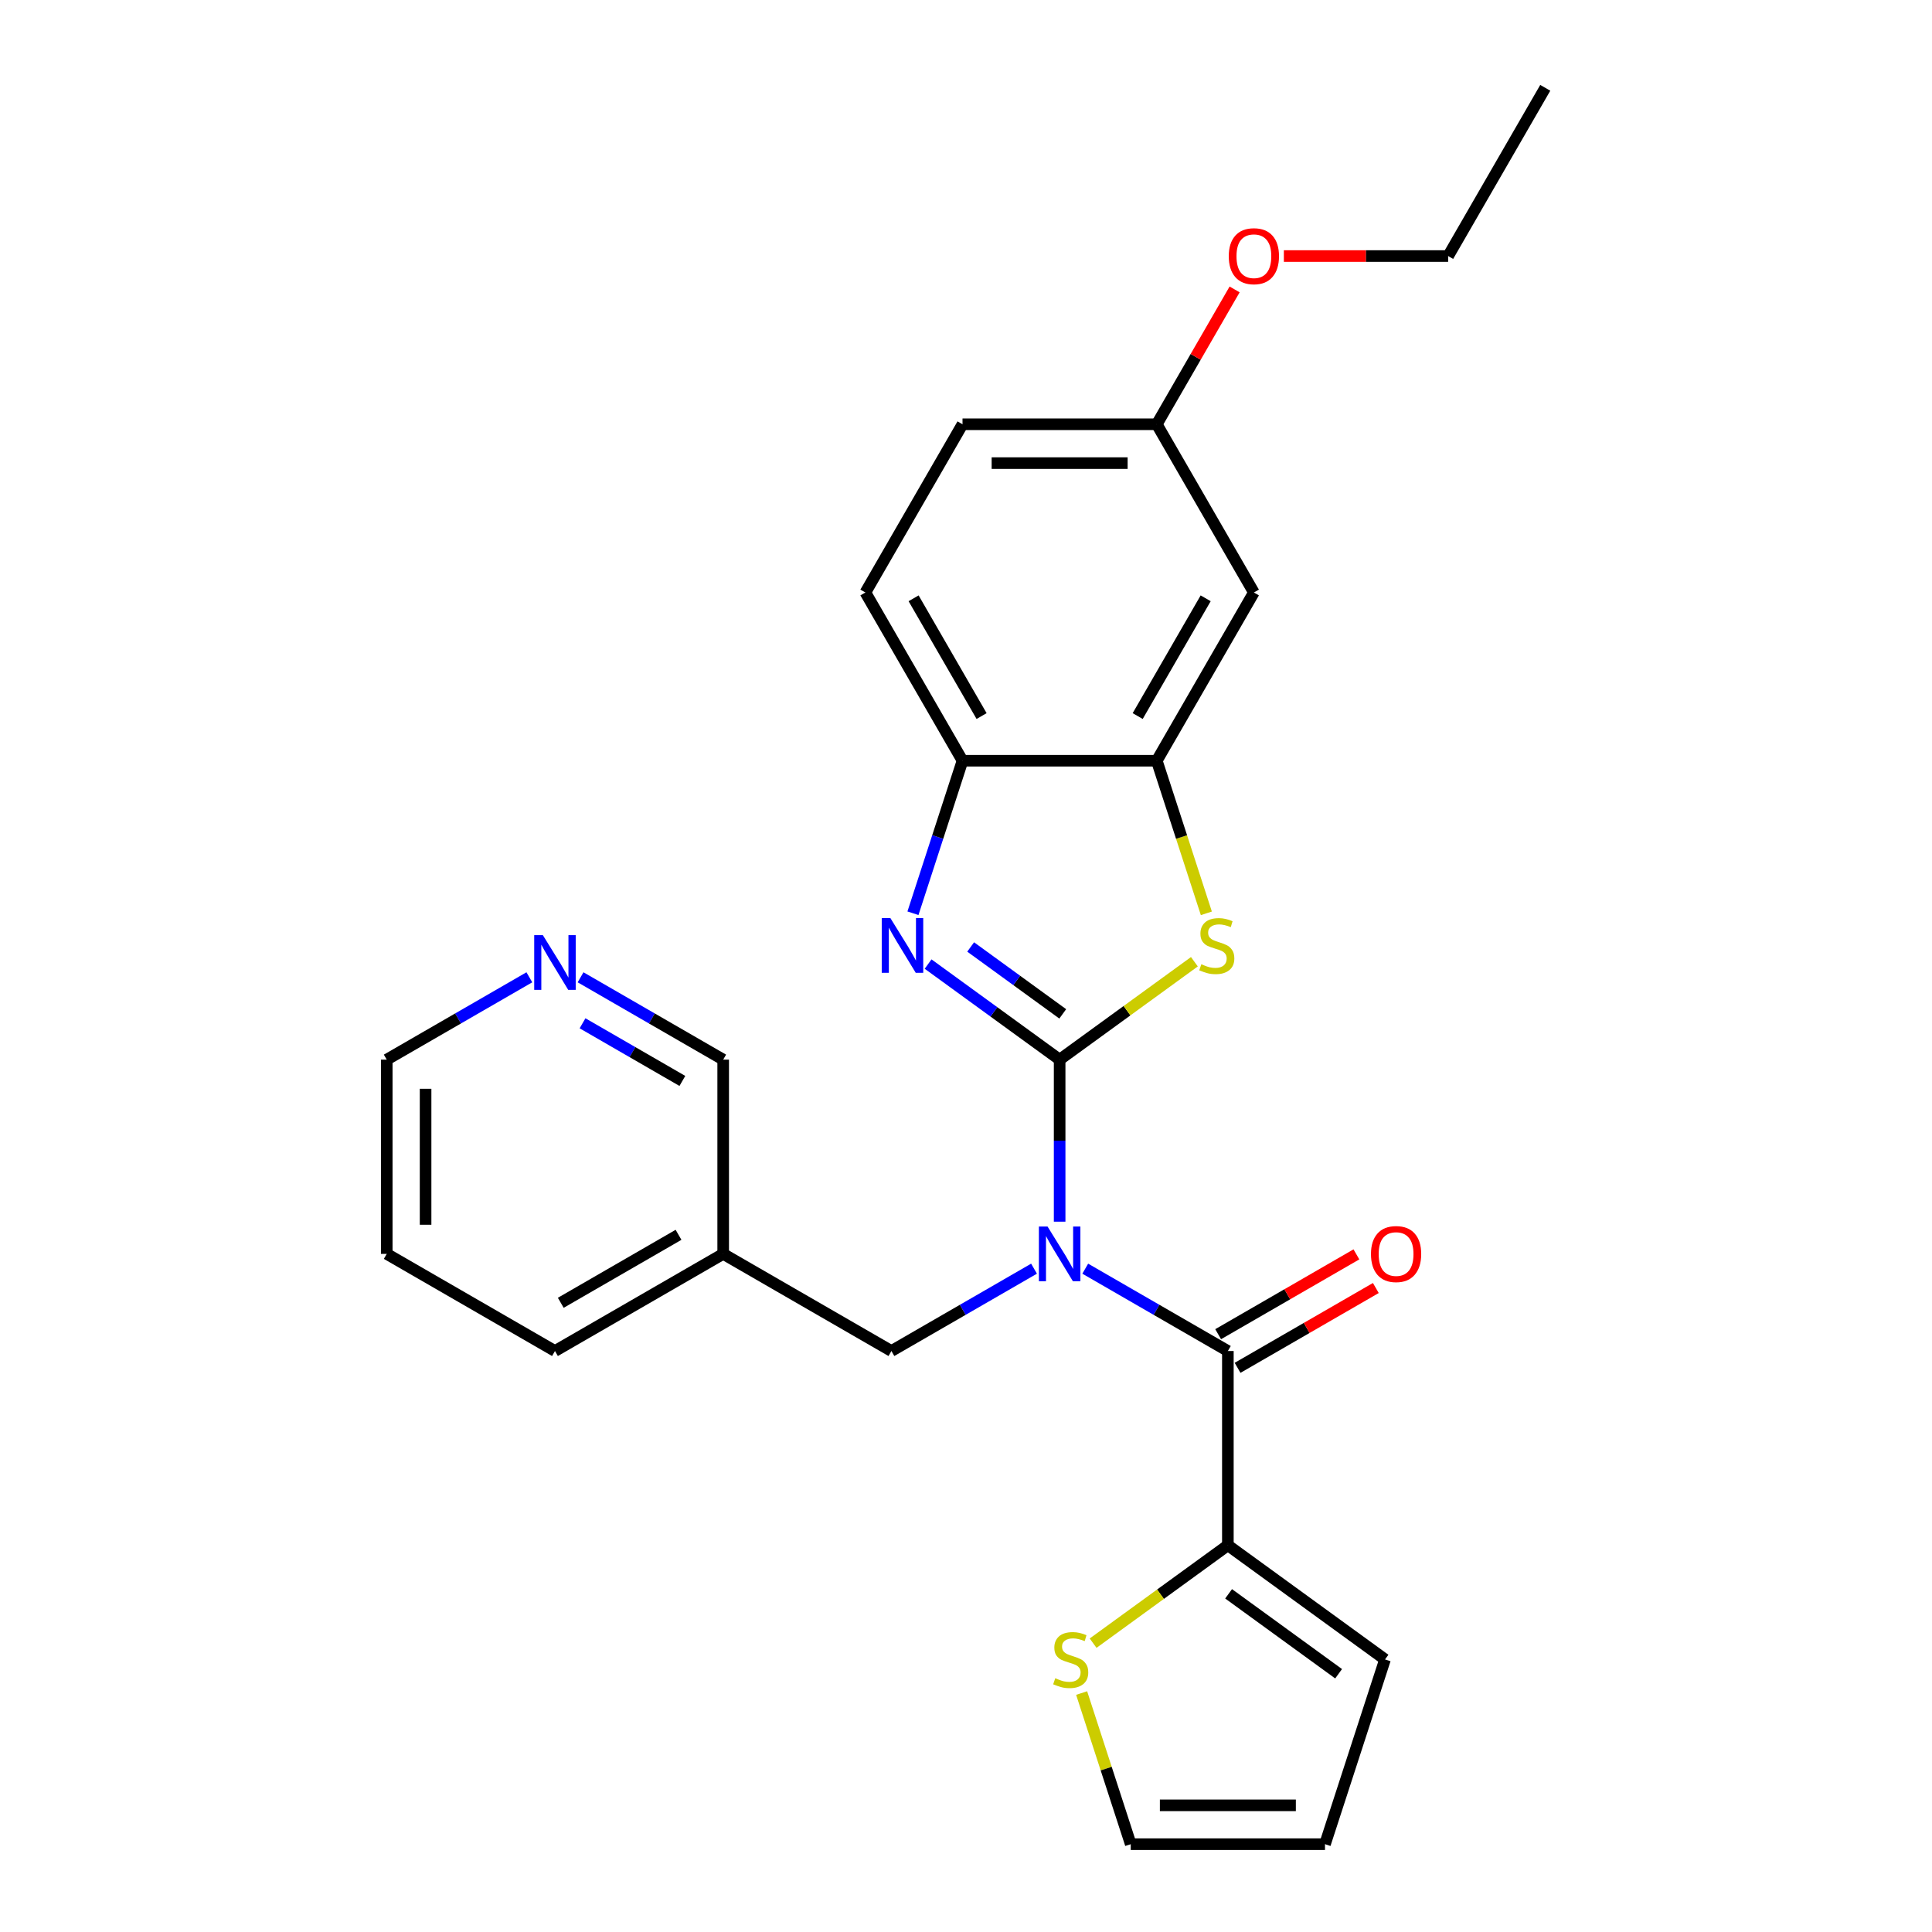 <?xml version='1.0' encoding='iso-8859-1'?>
<svg version='1.1' baseProfile='full'
              xmlns='http://www.w3.org/2000/svg'
                      xmlns:rdkit='http://www.rdkit.org/xml'
                      xmlns:xlink='http://www.w3.org/1999/xlink'
                  xml:space='preserve'
width='1000px' height='1000px' viewBox='0 0 1000 1000'>
<!-- END OF HEADER -->
<rect style='opacity:1.0;fill:#FFFFFF;stroke:none' width='1000' height='1000' x='0' y='0'> </rect>
<path class='bond-0' d='M 548.467,548.467 L 548.467,590.402' style='fill:none;fill-rule:evenodd;stroke:#000000;stroke-width:6px;stroke-linecap:butt;stroke-linejoin:miter;stroke-opacity:1' />
<path class='bond-0' d='M 548.467,590.402 L 548.467,632.337' style='fill:none;fill-rule:evenodd;stroke:#0000FF;stroke-width:6px;stroke-linecap:butt;stroke-linejoin:miter;stroke-opacity:1' />
<path class='bond-1' d='M 548.467,548.467 L 514.423,523.733' style='fill:none;fill-rule:evenodd;stroke:#000000;stroke-width:6px;stroke-linecap:butt;stroke-linejoin:miter;stroke-opacity:1' />
<path class='bond-1' d='M 514.423,523.733 L 480.379,498.998' style='fill:none;fill-rule:evenodd;stroke:#0000FF;stroke-width:6px;stroke-linecap:butt;stroke-linejoin:miter;stroke-opacity:1' />
<path class='bond-1' d='M 550.073,524.778 L 526.243,507.464' style='fill:none;fill-rule:evenodd;stroke:#000000;stroke-width:6px;stroke-linecap:butt;stroke-linejoin:miter;stroke-opacity:1' />
<path class='bond-1' d='M 526.243,507.464 L 502.412,490.15' style='fill:none;fill-rule:evenodd;stroke:#0000FF;stroke-width:6px;stroke-linecap:butt;stroke-linejoin:miter;stroke-opacity:1' />
<path class='bond-2' d='M 548.467,548.467 L 583.341,523.13' style='fill:none;fill-rule:evenodd;stroke:#000000;stroke-width:6px;stroke-linecap:butt;stroke-linejoin:miter;stroke-opacity:1' />
<path class='bond-2' d='M 583.341,523.13 L 618.215,497.792' style='fill:none;fill-rule:evenodd;stroke:#CCCC00;stroke-width:6px;stroke-linecap:butt;stroke-linejoin:miter;stroke-opacity:1' />
<path class='bond-3' d='M 561.721,656.662 L 598.63,677.972' style='fill:none;fill-rule:evenodd;stroke:#0000FF;stroke-width:6px;stroke-linecap:butt;stroke-linejoin:miter;stroke-opacity:1' />
<path class='bond-3' d='M 598.63,677.972 L 635.54,699.282' style='fill:none;fill-rule:evenodd;stroke:#000000;stroke-width:6px;stroke-linecap:butt;stroke-linejoin:miter;stroke-opacity:1' />
<path class='bond-7' d='M 535.213,656.662 L 498.304,677.972' style='fill:none;fill-rule:evenodd;stroke:#0000FF;stroke-width:6px;stroke-linecap:butt;stroke-linejoin:miter;stroke-opacity:1' />
<path class='bond-7' d='M 498.304,677.972 L 461.394,699.282' style='fill:none;fill-rule:evenodd;stroke:#000000;stroke-width:6px;stroke-linecap:butt;stroke-linejoin:miter;stroke-opacity:1' />
<path class='bond-6' d='M 472.543,472.696 L 485.369,433.221' style='fill:none;fill-rule:evenodd;stroke:#0000FF;stroke-width:6px;stroke-linecap:butt;stroke-linejoin:miter;stroke-opacity:1' />
<path class='bond-6' d='M 485.369,433.221 L 498.195,393.747' style='fill:none;fill-rule:evenodd;stroke:#000000;stroke-width:6px;stroke-linecap:butt;stroke-linejoin:miter;stroke-opacity:1' />
<path class='bond-4' d='M 624.404,472.736 L 611.571,433.241' style='fill:none;fill-rule:evenodd;stroke:#CCCC00;stroke-width:6px;stroke-linecap:butt;stroke-linejoin:miter;stroke-opacity:1' />
<path class='bond-4' d='M 611.571,433.241 L 598.739,393.747' style='fill:none;fill-rule:evenodd;stroke:#000000;stroke-width:6px;stroke-linecap:butt;stroke-linejoin:miter;stroke-opacity:1' />
<path class='bond-5' d='M 635.54,699.282 L 635.54,799.825' style='fill:none;fill-rule:evenodd;stroke:#000000;stroke-width:6px;stroke-linecap:butt;stroke-linejoin:miter;stroke-opacity:1' />
<path class='bond-10' d='M 640.567,707.989 L 676.347,687.332' style='fill:none;fill-rule:evenodd;stroke:#000000;stroke-width:6px;stroke-linecap:butt;stroke-linejoin:miter;stroke-opacity:1' />
<path class='bond-10' d='M 676.347,687.332 L 712.127,666.674' style='fill:none;fill-rule:evenodd;stroke:#FF0000;stroke-width:6px;stroke-linecap:butt;stroke-linejoin:miter;stroke-opacity:1' />
<path class='bond-10' d='M 630.513,690.575 L 666.293,669.917' style='fill:none;fill-rule:evenodd;stroke:#000000;stroke-width:6px;stroke-linecap:butt;stroke-linejoin:miter;stroke-opacity:1' />
<path class='bond-10' d='M 666.293,669.917 L 702.072,649.26' style='fill:none;fill-rule:evenodd;stroke:#FF0000;stroke-width:6px;stroke-linecap:butt;stroke-linejoin:miter;stroke-opacity:1' />
<path class='bond-9' d='M 598.739,393.747 L 649.01,306.674' style='fill:none;fill-rule:evenodd;stroke:#000000;stroke-width:6px;stroke-linecap:butt;stroke-linejoin:miter;stroke-opacity:1' />
<path class='bond-9' d='M 588.865,370.631 L 624.055,309.68' style='fill:none;fill-rule:evenodd;stroke:#000000;stroke-width:6px;stroke-linecap:butt;stroke-linejoin:miter;stroke-opacity:1' />
<path class='bond-26' d='M 598.739,393.747 L 498.195,393.747' style='fill:none;fill-rule:evenodd;stroke:#000000;stroke-width:6px;stroke-linecap:butt;stroke-linejoin:miter;stroke-opacity:1' />
<path class='bond-8' d='M 635.54,799.825 L 600.666,825.163' style='fill:none;fill-rule:evenodd;stroke:#000000;stroke-width:6px;stroke-linecap:butt;stroke-linejoin:miter;stroke-opacity:1' />
<path class='bond-8' d='M 600.666,825.163 L 565.792,850.5' style='fill:none;fill-rule:evenodd;stroke:#CCCC00;stroke-width:6px;stroke-linecap:butt;stroke-linejoin:miter;stroke-opacity:1' />
<path class='bond-11' d='M 635.54,799.825 L 716.881,858.923' style='fill:none;fill-rule:evenodd;stroke:#000000;stroke-width:6px;stroke-linecap:butt;stroke-linejoin:miter;stroke-opacity:1' />
<path class='bond-11' d='M 635.922,824.958 L 692.861,866.327' style='fill:none;fill-rule:evenodd;stroke:#000000;stroke-width:6px;stroke-linecap:butt;stroke-linejoin:miter;stroke-opacity:1' />
<path class='bond-15' d='M 498.195,393.747 L 447.924,306.674' style='fill:none;fill-rule:evenodd;stroke:#000000;stroke-width:6px;stroke-linecap:butt;stroke-linejoin:miter;stroke-opacity:1' />
<path class='bond-15' d='M 508.069,370.631 L 472.879,309.68' style='fill:none;fill-rule:evenodd;stroke:#000000;stroke-width:6px;stroke-linecap:butt;stroke-linejoin:miter;stroke-opacity:1' />
<path class='bond-16' d='M 461.394,699.282 L 374.321,649.01' style='fill:none;fill-rule:evenodd;stroke:#000000;stroke-width:6px;stroke-linecap:butt;stroke-linejoin:miter;stroke-opacity:1' />
<path class='bond-12' d='M 559.85,876.317 L 572.559,915.431' style='fill:none;fill-rule:evenodd;stroke:#CCCC00;stroke-width:6px;stroke-linecap:butt;stroke-linejoin:miter;stroke-opacity:1' />
<path class='bond-12' d='M 572.559,915.431 L 585.268,954.545' style='fill:none;fill-rule:evenodd;stroke:#000000;stroke-width:6px;stroke-linecap:butt;stroke-linejoin:miter;stroke-opacity:1' />
<path class='bond-17' d='M 649.01,306.674 L 598.739,219.601' style='fill:none;fill-rule:evenodd;stroke:#000000;stroke-width:6px;stroke-linecap:butt;stroke-linejoin:miter;stroke-opacity:1' />
<path class='bond-14' d='M 716.881,858.923 L 685.812,954.545' style='fill:none;fill-rule:evenodd;stroke:#000000;stroke-width:6px;stroke-linecap:butt;stroke-linejoin:miter;stroke-opacity:1' />
<path class='bond-28' d='M 585.268,954.545 L 685.812,954.545' style='fill:none;fill-rule:evenodd;stroke:#000000;stroke-width:6px;stroke-linecap:butt;stroke-linejoin:miter;stroke-opacity:1' />
<path class='bond-28' d='M 600.35,934.437 L 670.73,934.437' style='fill:none;fill-rule:evenodd;stroke:#000000;stroke-width:6px;stroke-linecap:butt;stroke-linejoin:miter;stroke-opacity:1' />
<path class='bond-13' d='M 300.501,505.847 L 337.411,527.157' style='fill:none;fill-rule:evenodd;stroke:#0000FF;stroke-width:6px;stroke-linecap:butt;stroke-linejoin:miter;stroke-opacity:1' />
<path class='bond-13' d='M 337.411,527.157 L 374.321,548.467' style='fill:none;fill-rule:evenodd;stroke:#000000;stroke-width:6px;stroke-linecap:butt;stroke-linejoin:miter;stroke-opacity:1' />
<path class='bond-13' d='M 301.52,529.655 L 327.357,544.572' style='fill:none;fill-rule:evenodd;stroke:#0000FF;stroke-width:6px;stroke-linecap:butt;stroke-linejoin:miter;stroke-opacity:1' />
<path class='bond-13' d='M 327.357,544.572 L 353.194,559.489' style='fill:none;fill-rule:evenodd;stroke:#000000;stroke-width:6px;stroke-linecap:butt;stroke-linejoin:miter;stroke-opacity:1' />
<path class='bond-29' d='M 273.994,505.847 L 237.085,527.157' style='fill:none;fill-rule:evenodd;stroke:#0000FF;stroke-width:6px;stroke-linecap:butt;stroke-linejoin:miter;stroke-opacity:1' />
<path class='bond-29' d='M 237.085,527.157 L 200.175,548.467' style='fill:none;fill-rule:evenodd;stroke:#000000;stroke-width:6px;stroke-linecap:butt;stroke-linejoin:miter;stroke-opacity:1' />
<path class='bond-18' d='M 447.924,306.674 L 498.195,219.601' style='fill:none;fill-rule:evenodd;stroke:#000000;stroke-width:6px;stroke-linecap:butt;stroke-linejoin:miter;stroke-opacity:1' />
<path class='bond-19' d='M 374.321,649.01 L 374.321,548.467' style='fill:none;fill-rule:evenodd;stroke:#000000;stroke-width:6px;stroke-linecap:butt;stroke-linejoin:miter;stroke-opacity:1' />
<path class='bond-22' d='M 374.321,649.01 L 287.248,699.282' style='fill:none;fill-rule:evenodd;stroke:#000000;stroke-width:6px;stroke-linecap:butt;stroke-linejoin:miter;stroke-opacity:1' />
<path class='bond-22' d='M 351.206,639.136 L 290.254,674.327' style='fill:none;fill-rule:evenodd;stroke:#000000;stroke-width:6px;stroke-linecap:butt;stroke-linejoin:miter;stroke-opacity:1' />
<path class='bond-20' d='M 598.739,219.601 L 618.888,184.701' style='fill:none;fill-rule:evenodd;stroke:#000000;stroke-width:6px;stroke-linecap:butt;stroke-linejoin:miter;stroke-opacity:1' />
<path class='bond-20' d='M 618.888,184.701 L 639.037,149.801' style='fill:none;fill-rule:evenodd;stroke:#FF0000;stroke-width:6px;stroke-linecap:butt;stroke-linejoin:miter;stroke-opacity:1' />
<path class='bond-27' d='M 598.739,219.601 L 498.195,219.601' style='fill:none;fill-rule:evenodd;stroke:#000000;stroke-width:6px;stroke-linecap:butt;stroke-linejoin:miter;stroke-opacity:1' />
<path class='bond-27' d='M 583.657,239.709 L 513.277,239.709' style='fill:none;fill-rule:evenodd;stroke:#000000;stroke-width:6px;stroke-linecap:butt;stroke-linejoin:miter;stroke-opacity:1' />
<path class='bond-23' d='M 664.524,132.528 L 707.039,132.528' style='fill:none;fill-rule:evenodd;stroke:#FF0000;stroke-width:6px;stroke-linecap:butt;stroke-linejoin:miter;stroke-opacity:1' />
<path class='bond-23' d='M 707.039,132.528 L 749.554,132.528' style='fill:none;fill-rule:evenodd;stroke:#000000;stroke-width:6px;stroke-linecap:butt;stroke-linejoin:miter;stroke-opacity:1' />
<path class='bond-21' d='M 200.175,548.467 L 200.175,649.01' style='fill:none;fill-rule:evenodd;stroke:#000000;stroke-width:6px;stroke-linecap:butt;stroke-linejoin:miter;stroke-opacity:1' />
<path class='bond-21' d='M 220.283,563.548 L 220.283,633.929' style='fill:none;fill-rule:evenodd;stroke:#000000;stroke-width:6px;stroke-linecap:butt;stroke-linejoin:miter;stroke-opacity:1' />
<path class='bond-24' d='M 287.248,699.282 L 200.175,649.01' style='fill:none;fill-rule:evenodd;stroke:#000000;stroke-width:6px;stroke-linecap:butt;stroke-linejoin:miter;stroke-opacity:1' />
<path class='bond-25' d='M 749.554,132.528 L 799.825,45.455' style='fill:none;fill-rule:evenodd;stroke:#000000;stroke-width:6px;stroke-linecap:butt;stroke-linejoin:miter;stroke-opacity:1' />
<path  class='atom-1' d='M 542.207 634.85
L 551.487 649.85
Q 552.407 651.33, 553.887 654.01
Q 555.367 656.69, 555.447 656.85
L 555.447 634.85
L 559.207 634.85
L 559.207 663.17
L 555.327 663.17
L 545.367 646.77
Q 544.207 644.85, 542.967 642.65
Q 541.767 640.45, 541.407 639.77
L 541.407 663.17
L 537.727 663.17
L 537.727 634.85
L 542.207 634.85
' fill='#0000FF'/>
<path  class='atom-2' d='M 460.866 475.209
L 470.146 490.209
Q 471.066 491.689, 472.546 494.369
Q 474.026 497.049, 474.106 497.209
L 474.106 475.209
L 477.866 475.209
L 477.866 503.529
L 473.986 503.529
L 464.026 487.129
Q 462.866 485.209, 461.626 483.009
Q 460.426 480.809, 460.066 480.129
L 460.066 503.529
L 456.386 503.529
L 456.386 475.209
L 460.866 475.209
' fill='#0000FF'/>
<path  class='atom-3' d='M 621.808 499.089
Q 622.128 499.209, 623.448 499.769
Q 624.768 500.329, 626.208 500.689
Q 627.688 501.009, 629.128 501.009
Q 631.808 501.009, 633.368 499.729
Q 634.928 498.409, 634.928 496.129
Q 634.928 494.569, 634.128 493.609
Q 633.368 492.649, 632.168 492.129
Q 630.968 491.609, 628.968 491.009
Q 626.448 490.249, 624.928 489.529
Q 623.448 488.809, 622.368 487.289
Q 621.328 485.769, 621.328 483.209
Q 621.328 479.649, 623.728 477.449
Q 626.168 475.249, 630.968 475.249
Q 634.248 475.249, 637.968 476.809
L 637.048 479.889
Q 633.648 478.489, 631.088 478.489
Q 628.328 478.489, 626.808 479.649
Q 625.288 480.769, 625.328 482.729
Q 625.328 484.249, 626.088 485.169
Q 626.888 486.089, 628.008 486.609
Q 629.168 487.129, 631.088 487.729
Q 633.648 488.529, 635.168 489.329
Q 636.688 490.129, 637.768 491.769
Q 638.888 493.369, 638.888 496.129
Q 638.888 500.049, 636.248 502.169
Q 633.648 504.249, 629.288 504.249
Q 626.768 504.249, 624.848 503.689
Q 622.968 503.169, 620.728 502.249
L 621.808 499.089
' fill='#CCCC00'/>
<path  class='atom-9' d='M 546.199 868.643
Q 546.519 868.763, 547.839 869.323
Q 549.159 869.883, 550.599 870.243
Q 552.079 870.563, 553.519 870.563
Q 556.199 870.563, 557.759 869.283
Q 559.319 867.963, 559.319 865.683
Q 559.319 864.123, 558.519 863.163
Q 557.759 862.203, 556.559 861.683
Q 555.359 861.163, 553.359 860.563
Q 550.839 859.803, 549.319 859.083
Q 547.839 858.363, 546.759 856.843
Q 545.719 855.323, 545.719 852.763
Q 545.719 849.203, 548.119 847.003
Q 550.559 844.803, 555.359 844.803
Q 558.639 844.803, 562.359 846.363
L 561.439 849.443
Q 558.039 848.043, 555.479 848.043
Q 552.719 848.043, 551.199 849.203
Q 549.679 850.323, 549.719 852.283
Q 549.719 853.803, 550.479 854.723
Q 551.279 855.643, 552.399 856.163
Q 553.559 856.683, 555.479 857.283
Q 558.039 858.083, 559.559 858.883
Q 561.079 859.683, 562.159 861.323
Q 563.279 862.923, 563.279 865.683
Q 563.279 869.603, 560.639 871.723
Q 558.039 873.803, 553.679 873.803
Q 551.159 873.803, 549.239 873.243
Q 547.359 872.723, 545.119 871.803
L 546.199 868.643
' fill='#CCCC00'/>
<path  class='atom-11' d='M 709.613 649.09
Q 709.613 642.29, 712.973 638.49
Q 716.333 634.69, 722.613 634.69
Q 728.893 634.69, 732.253 638.49
Q 735.613 642.29, 735.613 649.09
Q 735.613 655.97, 732.213 659.89
Q 728.813 663.77, 722.613 663.77
Q 716.373 663.77, 712.973 659.89
Q 709.613 656.01, 709.613 649.09
M 722.613 660.57
Q 726.933 660.57, 729.253 657.69
Q 731.613 654.77, 731.613 649.09
Q 731.613 643.53, 729.253 640.73
Q 726.933 637.89, 722.613 637.89
Q 718.293 637.89, 715.933 640.69
Q 713.613 643.49, 713.613 649.09
Q 713.613 654.81, 715.933 657.69
Q 718.293 660.57, 722.613 660.57
' fill='#FF0000'/>
<path  class='atom-14' d='M 280.988 484.035
L 290.268 499.035
Q 291.188 500.515, 292.668 503.195
Q 294.148 505.875, 294.228 506.035
L 294.228 484.035
L 297.988 484.035
L 297.988 512.355
L 294.108 512.355
L 284.148 495.955
Q 282.988 494.035, 281.748 491.835
Q 280.548 489.635, 280.188 488.955
L 280.188 512.355
L 276.508 512.355
L 276.508 484.035
L 280.988 484.035
' fill='#0000FF'/>
<path  class='atom-21' d='M 636.01 132.608
Q 636.01 125.808, 639.37 122.008
Q 642.73 118.208, 649.01 118.208
Q 655.29 118.208, 658.65 122.008
Q 662.01 125.808, 662.01 132.608
Q 662.01 139.488, 658.61 143.408
Q 655.21 147.288, 649.01 147.288
Q 642.77 147.288, 639.37 143.408
Q 636.01 139.528, 636.01 132.608
M 649.01 144.088
Q 653.33 144.088, 655.65 141.208
Q 658.01 138.288, 658.01 132.608
Q 658.01 127.048, 655.65 124.248
Q 653.33 121.408, 649.01 121.408
Q 644.69 121.408, 642.33 124.208
Q 640.01 127.008, 640.01 132.608
Q 640.01 138.328, 642.33 141.208
Q 644.69 144.088, 649.01 144.088
' fill='#FF0000'/>
</svg>
